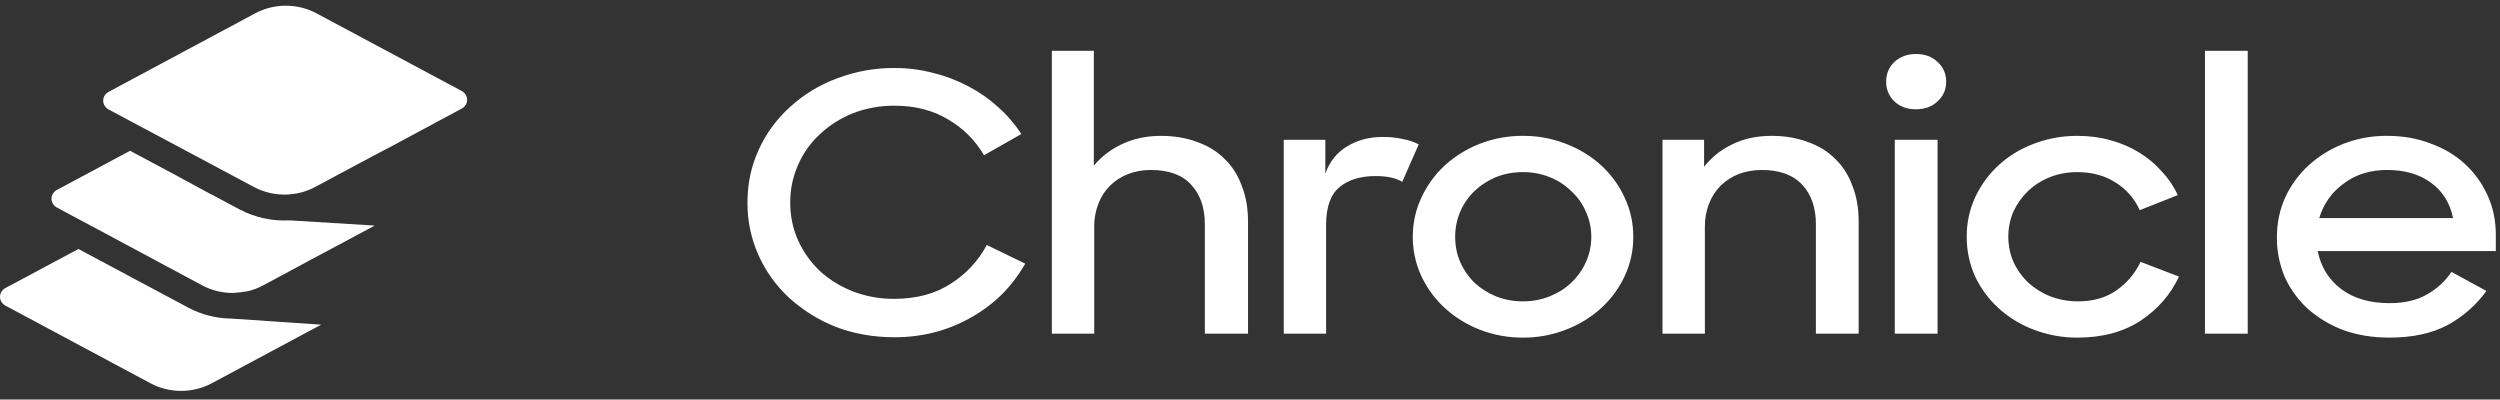 <svg width="219" height="35" viewBox="0 0 219 35" fill="none" xmlns="http://www.w3.org/2000/svg">
<rect x="0" y="0" width="219" height="35" fill="#333333" stroke="none"/>
<g clip-path="url(#clip0_858_1443)">
<path fill-rule="evenodd" clip-rule="evenodd" d="M11.398 10.598L9.521 9.592C9.377 9.516 9.255 9.402 9.168 9.264C9.084 9.13 9.04 8.975 9.04 8.816C9.04 8.658 9.084 8.503 9.168 8.369C9.255 8.231 9.377 8.117 9.521 8.041L22.361 1.164C23.185 0.726 24.105 0.498 25.038 0.5C25.979 0.5 26.902 0.728 27.716 1.164L40.438 7.966C40.585 8.045 40.706 8.157 40.791 8.294C40.875 8.428 40.919 8.583 40.919 8.741C40.919 8.9 40.875 9.055 40.791 9.189C40.704 9.327 40.582 9.44 40.438 9.517L34.035 12.954L32.813 13.591L31.597 14.243L27.589 16.387C27.094 16.651 26.561 16.839 26.01 16.943C25.775 16.982 25.54 17.013 25.303 17.036H25.264C24.217 17.099 23.173 16.873 22.246 16.384L13.831 11.891L11.398 10.598ZM4.992 18.184L6.87 19.191L9.311 20.493L17.715 25C18.528 25.435 19.452 25.663 20.391 25.663H20.418C20.845 25.638 21.266 25.589 21.684 25.514C22.165 25.404 22.626 25.23 23.053 24.999L27.074 22.835L28.294 22.183L29.515 21.532L32.826 19.76L25.372 19.304H25.349C23.839 19.384 22.335 19.054 20.996 18.35L18.509 17.023H18.487L15.558 15.434L11.392 13.21L4.992 16.632C4.848 16.709 4.726 16.822 4.639 16.961C4.555 17.095 4.511 17.25 4.511 17.408C4.511 17.566 4.555 17.721 4.639 17.856C4.724 17.992 4.845 18.106 4.992 18.184ZM0.47 26.771L13.188 33.577C14.002 34.013 14.925 34.241 15.865 34.241C16.804 34.241 17.729 34.013 18.543 33.577L28.134 28.44L20.266 27.909H20.228C18.922 27.889 17.64 27.558 16.486 26.945L6.867 21.812L0.469 25.234C0.328 25.312 0.209 25.424 0.124 25.561C0.043 25.694 0 25.847 0 26.003C0 26.159 0.043 26.311 0.124 26.444C0.209 26.581 0.328 26.694 0.469 26.771H0.47Z" fill="white"/>
<path d="M78.365 29.543C76.51 29.543 74.791 29.239 73.21 28.631C71.705 28.035 70.32 27.172 69.121 26.084C67.985 25.029 67.073 23.756 66.439 22.341C65.794 20.897 65.466 19.331 65.478 17.749C65.478 16.072 65.809 14.522 66.474 13.096C67.122 11.672 68.059 10.398 69.224 9.354C70.415 8.271 71.803 7.428 73.313 6.87C74.926 6.255 76.639 5.946 78.365 5.957C79.557 5.957 80.69 6.104 81.768 6.399C82.832 6.656 83.86 7.047 84.826 7.561C85.772 8.053 86.65 8.666 87.438 9.385C88.219 10.074 88.902 10.867 89.466 11.743L86.201 13.598C85.438 12.293 84.349 11.21 83.04 10.454C81.71 9.659 80.152 9.26 78.365 9.26C77.12 9.249 75.884 9.472 74.722 9.919C73.622 10.361 72.661 10.967 71.837 11.745C71.011 12.5 70.355 13.421 69.911 14.449C69.451 15.488 69.216 16.613 69.224 17.75C69.224 18.925 69.452 20.024 69.911 21.052C70.368 22.058 70.999 22.951 71.801 23.725C72.626 24.48 73.588 25.077 74.688 25.518C75.85 25.965 77.086 26.189 78.331 26.178C80.278 26.178 81.928 25.737 83.279 24.857C84.612 24.021 85.703 22.85 86.441 21.461L89.809 23.095C89.261 24.058 88.591 24.946 87.816 25.738C87.026 26.522 86.136 27.199 85.169 27.75C84.178 28.328 83.115 28.772 82.008 29.071C80.82 29.391 79.595 29.549 78.365 29.542V29.543ZM92.142 4.448H95.82V14.51C96.495 13.706 97.339 13.061 98.293 12.623C99.303 12.142 100.436 11.902 101.696 11.902C102.865 11.902 103.919 12.079 104.858 12.435C105.821 12.771 106.623 13.264 107.265 13.913C107.928 14.543 108.432 15.329 108.776 16.272C109.144 17.195 109.327 18.232 109.327 19.386V29.228H105.545V19.637C105.545 18.19 105.145 17.038 104.343 16.178C103.563 15.319 102.385 14.889 100.803 14.889C100.115 14.889 99.463 15.004 98.845 15.235C98.256 15.46 97.718 15.802 97.263 16.24C96.811 16.685 96.459 17.221 96.233 17.813C95.973 18.463 95.844 19.157 95.854 19.857V29.228H92.142V4.448ZM112.456 12.247H116.099V15.202C116.488 14.134 117.13 13.337 118.023 12.813C118.918 12.269 119.96 11.995 121.151 11.995C121.793 11.995 122.377 12.058 122.904 12.183C123.454 12.289 123.912 12.445 124.279 12.654L122.836 15.926C122.286 15.591 121.506 15.423 120.499 15.423C119.17 15.423 118.114 15.747 117.337 16.397C116.557 17.048 116.168 18.137 116.168 19.668V29.228H112.456V12.247ZM133.418 29.574C132.126 29.585 130.843 29.35 129.638 28.882C128.511 28.447 127.474 27.807 126.579 26.995C125.715 26.207 125.014 25.256 124.517 24.197C124.01 23.115 123.752 21.933 123.761 20.738C123.761 19.521 124.012 18.379 124.517 17.309C125.008 16.237 125.709 15.275 126.578 14.479C127.473 13.668 128.511 13.028 129.638 12.592C130.843 12.125 132.126 11.89 133.418 11.901C134.699 11.892 135.97 12.127 137.164 12.592C138.356 13.055 139.387 13.682 140.257 14.479C141.127 15.275 141.828 16.238 142.319 17.31C142.824 18.379 143.075 19.521 143.075 20.738C143.084 21.933 142.826 23.115 142.319 24.197C141.822 25.256 141.122 26.207 140.258 26.995C139.354 27.812 138.304 28.453 137.164 28.882C135.971 29.348 134.699 29.583 133.418 29.574ZM133.418 26.398C134.266 26.398 135.044 26.251 135.755 25.958C136.488 25.663 137.118 25.266 137.645 24.762C138.194 24.238 138.62 23.641 138.917 22.97C139.238 22.278 139.398 21.535 139.398 20.737C139.398 19.962 139.237 19.228 138.917 18.536C138.627 17.854 138.193 17.243 137.645 16.743C137.105 16.211 136.462 15.793 135.755 15.517C135.022 15.223 134.242 15.076 133.418 15.076C132.57 15.076 131.78 15.223 131.047 15.517C130.336 15.812 129.707 16.219 129.157 16.743C128.621 17.261 128.195 17.881 127.906 18.567C127.616 19.254 127.469 19.992 127.473 20.737C127.473 21.535 127.62 22.278 127.919 22.97C128.218 23.641 128.63 24.238 129.155 24.762C129.711 25.269 130.351 25.674 131.047 25.958C131.78 26.252 132.57 26.399 133.418 26.399V26.398ZM145.635 12.247H149.278V14.605C149.932 13.777 150.767 13.111 151.719 12.656C152.727 12.152 153.884 11.901 155.189 11.901C156.358 11.901 157.412 12.079 158.351 12.435C159.314 12.771 160.116 13.264 160.758 13.913C161.422 14.543 161.925 15.329 162.269 16.272C162.636 17.195 162.818 18.232 162.818 19.386V29.228H159.072V19.637C159.072 18.19 158.672 17.038 157.87 16.178C157.068 15.319 155.889 14.889 154.33 14.889C153.62 14.889 152.955 15.004 152.337 15.235C151.748 15.46 151.21 15.802 150.756 16.24C150.304 16.685 149.952 17.221 149.726 17.813C149.465 18.463 149.337 19.157 149.347 19.857V29.228H145.635V12.247ZM165.983 12.247H169.729V29.228H165.983V12.247ZM165.228 7.154C165.228 6.46 165.468 5.883 165.949 5.423C166.453 4.962 167.083 4.731 167.839 4.731C168.618 4.731 169.248 4.962 169.729 5.423C170.234 5.883 170.486 6.46 170.486 7.152C170.486 7.844 170.234 8.421 169.729 8.882C169.248 9.342 168.618 9.574 167.839 9.574C167.061 9.574 166.431 9.342 165.949 8.882C165.714 8.66 165.528 8.392 165.404 8.094C165.28 7.796 165.22 7.475 165.228 7.152V7.154ZM182.012 29.574C180.698 29.585 179.392 29.351 178.163 28.882C177.023 28.453 175.974 27.812 175.071 26.995C174.206 26.207 173.505 25.257 173.009 24.197C172.523 23.109 172.277 21.93 172.286 20.738C172.275 19.532 172.533 18.34 173.043 17.247C173.539 16.187 174.24 15.236 175.105 14.449C175.996 13.64 177.034 13.01 178.163 12.594C179.381 12.128 180.675 11.893 181.979 11.902C183.009 11.902 183.972 12.027 184.865 12.279C185.782 12.529 186.618 12.887 187.373 13.348C188.13 13.808 188.794 14.363 189.368 15.014C189.962 15.642 190.432 16.336 190.776 17.089L187.442 18.411C186.987 17.392 186.232 16.536 185.277 15.957C184.338 15.37 183.239 15.077 181.979 15.077C181.107 15.077 180.305 15.224 179.572 15.517C178.839 15.812 178.197 16.219 177.648 16.743C177.115 17.255 176.683 17.864 176.376 18.536C176.077 19.231 175.925 19.98 175.929 20.737C175.929 21.514 176.078 22.247 176.376 22.939C176.697 23.631 177.132 24.238 177.682 24.764C178.246 25.275 178.898 25.68 179.607 25.958C180.362 26.252 181.176 26.399 182.046 26.399C183.375 26.399 184.499 26.073 185.416 25.423C186.32 24.793 187.043 23.936 187.512 22.939L190.879 24.228C190.146 25.8 189.023 27.09 187.512 28.096C185.998 29.083 184.166 29.574 182.012 29.574ZM193.154 4.448H196.9V29.228H193.154V4.448ZM209.321 29.574C207.832 29.574 206.479 29.353 205.265 28.913C204.131 28.486 203.083 27.858 202.172 27.059C201.311 26.275 200.621 25.322 200.144 24.259C199.681 23.165 199.447 21.988 199.456 20.8C199.456 19.543 199.698 18.379 200.179 17.31C200.669 16.238 201.371 15.275 202.241 14.479C203.136 13.668 204.173 13.028 205.3 12.592C206.516 12.123 207.81 11.888 209.114 11.901C210.489 11.901 211.75 12.121 212.895 12.562C214.064 12.981 215.072 13.577 215.919 14.354C216.766 15.13 217.445 16.072 217.913 17.122C218.394 18.17 218.634 19.322 218.634 20.581V21.995H203.032C203.307 23.379 203.993 24.49 205.094 25.329C206.193 26.146 207.602 26.555 209.321 26.555C210.627 26.555 211.715 26.304 212.586 25.8C213.454 25.32 214.196 24.641 214.751 23.819L217.81 25.487C216.914 26.726 215.751 27.747 214.407 28.475C213.032 29.208 211.336 29.574 209.321 29.574ZM209.114 14.889C207.626 14.889 206.354 15.286 205.3 16.084C204.272 16.823 203.521 17.885 203.169 19.101H214.888C214.613 17.76 213.961 16.723 212.929 15.99C211.921 15.255 210.649 14.889 209.114 14.889Z" fill="white"/>
</g>
<defs>
<clipPath id="clip0_858_1443">
<rect width="219" height="34" fill="white" transform="translate(0 0.5)"/>
</clipPath>
</defs>
</svg>
